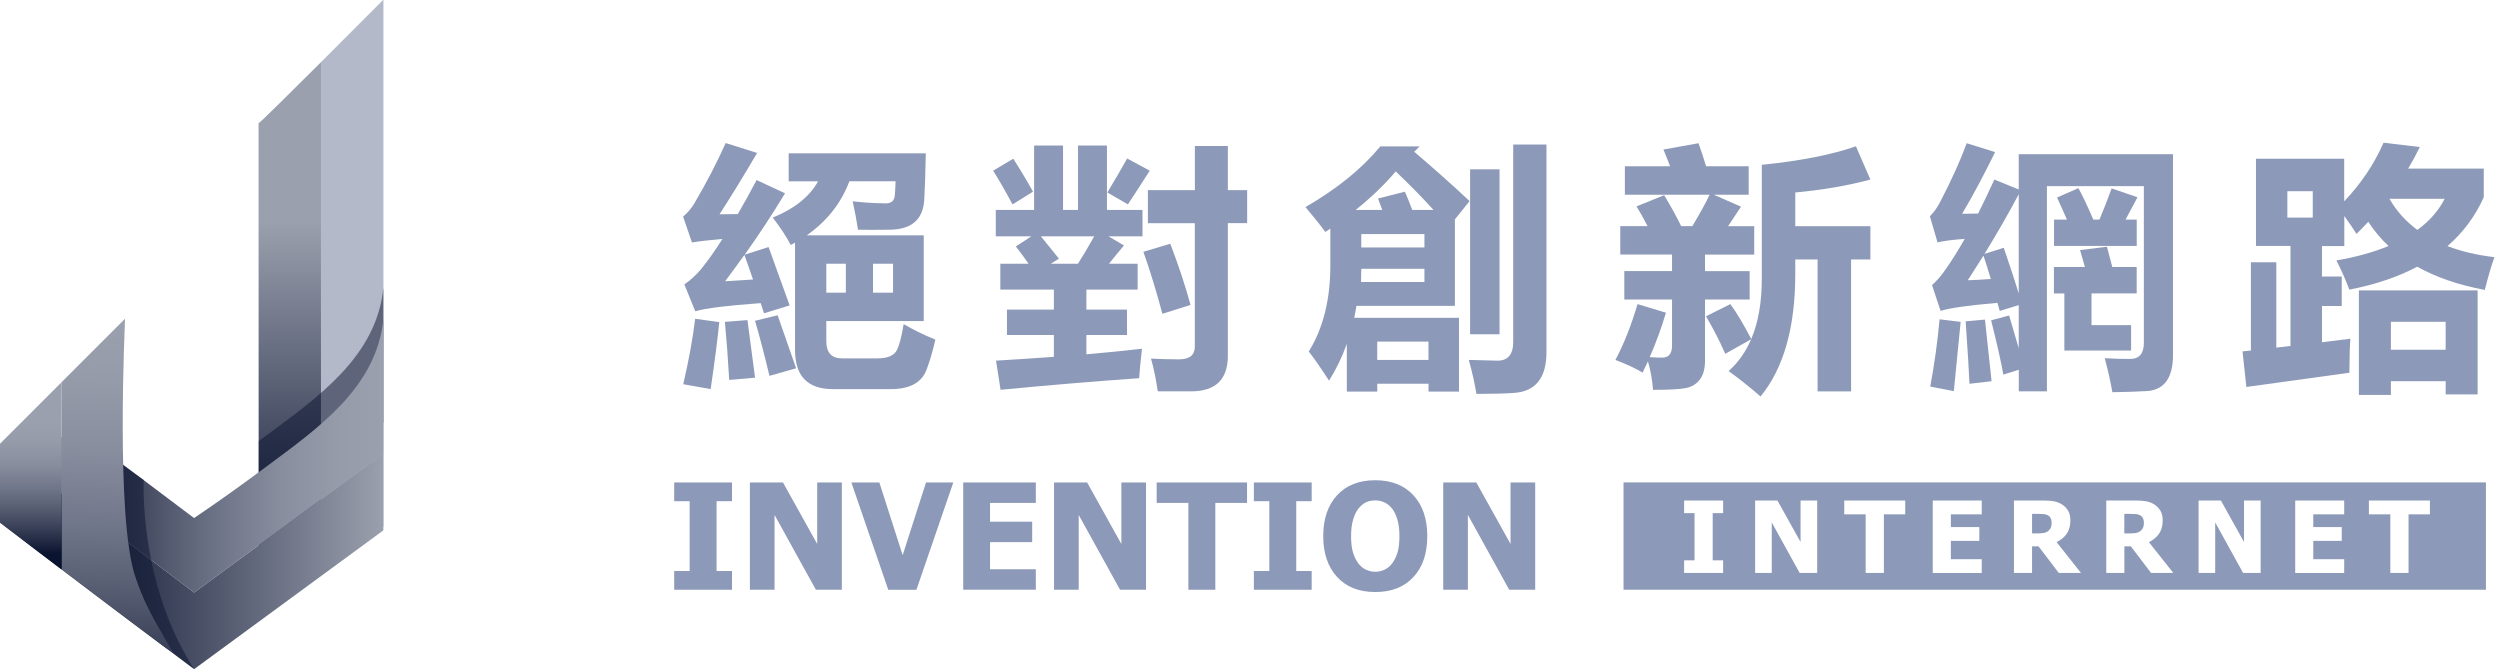 <svg width="439" height="118" viewBox="0 0 439 118" fill="none" xmlns="http://www.w3.org/2000/svg">
<g clip-path="url(#clip0_3301_70021)">
<path d="M45.43 21.64C45.78 21.64 67.3 0 67.3 0V92.45L45.43 108.03V21.64Z" fill="#B3B9C9"/>
<path d="M67.3 0C67.3 0 61.83 5.5 56.37 10.95V100.24L67.3 92.45V0Z" fill="#B3B9C9"/>
<path d="M45.43 21.64V108.04L56.36 100.25V10.95C50.99 16.31 45.61 21.64 45.43 21.64Z" fill="url(#paint0_linear_3301_70021)"/>
<path opacity="0.5" d="M46.7 76.52C46.28 76.83 45.85 77.14 45.43 77.46V90.26L67.32 74.21V50.52C66.13 62.68 55.69 69.83 46.7 76.52Z" fill="#0A132F"/>
<path d="M11.02 86.59L0.75 92.28L34.09 117.5L67.32 93.13V79.67L34.09 104.05L11.02 86.59Z" fill="url(#paint1_linear_3301_70021)"/>
<path d="M46.7 81.99C42.56 85.07 38.36 88.08 34.08 90.97L20.96 81.1L11.02 86.6L34.09 104.06L67.33 79.68V55.98C66.13 68.14 55.69 75.3 46.7 81.99Z" fill="url(#paint2_linear_3301_70021)"/>
<path opacity="0.5" d="M3.93 94.73C4.41 95.1 4.89 95.46 5.38 95.83C6.64 96.79 7.9 97.75 9.16 98.71C10.92 100.05 12.69 101.39 14.45 102.73C16.44 104.24 18.43 105.75 20.43 107.26C22.37 108.73 24.32 110.2 26.27 111.66C27.89 112.88 29.51 114.09 31.14 115.3C31.73 115.74 32.33 116.19 32.92 116.62C33.5 117.04 33.69 117.2 34.08 117.49C33.83 117.2 33.34 116.27 33.13 115.94C24.37 101.24 25.24 84.27 25.24 84.27L12.7 75.6L3.92 80.84V94.73H3.93Z" fill="#0A132F"/>
<path d="M30.8 114.99C30.72 114.91 30.62 114.84 30.53 114.76C30.61 114.84 30.69 114.92 30.8 114.99Z" fill="#B3B9C9"/>
<path d="M26.17 107.1C25.2 105.18 24.38 103.17 23.71 101.12C20.32 90.78 21.93 57.48 21.95 55.98C21.95 55.98 16.35 61.57 10.81 67.11V100.01C12.71 101.45 14.6 102.89 16.5 104.32C18.44 105.79 20.39 107.26 22.34 108.72C23.96 109.94 25.58 111.15 27.21 112.36C27.8 112.8 28.4 113.25 28.99 113.68C29.47 114.03 30.05 114.36 30.52 114.74C30.32 114.53 30.18 114.26 30.04 114.02C28.77 111.72 27.36 109.47 26.17 107.1Z" fill="url(#paint3_linear_3301_70021)"/>
<path d="M0 77.92V91.8C0.48 92.17 0.96 92.53 1.45 92.9C2.71 93.86 3.97 94.82 5.23 95.78C6.99 97.12 8.76 98.46 10.52 99.8C10.62 99.87 10.71 99.94 10.81 100.02V67.12C5.38 72.54 0 77.92 0 77.92Z" fill="url(#paint4_linear_3301_70021)"/>
<path d="M126.35 37.63C127.15 37.63 128.22 37.62 129.56 37.59C130.63 35.75 131.73 33.76 132.86 31.62L137.85 33.94C135.71 37.5 133.35 41.1 130.77 44.72L134.96 43.38C135.76 45.58 136.99 48.99 138.66 53.63L134.16 55.01C133.95 54.42 133.76 53.82 133.58 53.23C127.73 53.65 123.9 54.12 122.09 54.66L120.17 49.94C121.18 49.26 122.15 48.38 123.07 47.31C124.32 45.77 125.58 43.98 126.86 41.96C124.42 42.17 122.64 42.38 121.51 42.58L119.95 38.04C120.75 37.36 121.42 36.57 121.95 35.68C124.09 32.03 125.91 28.51 127.43 25.12L132.95 26.86C130.57 30.91 128.37 34.51 126.35 37.63ZM122.07 55.98L126.3 56.56C126.03 59.38 125.53 63.3 124.79 68.32L119.98 67.47C120.96 63.23 121.66 59.4 122.07 55.98ZM132.59 66.32L128.05 66.72C127.84 63.07 127.59 59.67 127.29 56.52L131.25 56.21C131.31 56.59 131.75 59.96 132.59 66.32ZM127.33 49.39C128.13 49.33 129.77 49.23 132.23 49.08C131.7 47.51 131.19 46.07 130.72 44.76C129.62 46.3 128.49 47.84 127.33 49.39ZM136.55 55.36C136.73 55.86 137.81 58.97 139.8 64.67L135.12 66C134.14 61.93 133.29 58.71 132.58 56.33L136.55 55.36ZM138.51 26.93H162.57C162.51 30.2 162.42 32.91 162.3 35.08C162.09 38.58 160.03 40.34 156.11 40.34C153.91 40.37 152.1 40.37 150.67 40.34C150.43 38.8 150.12 37.13 149.73 35.35C151.51 35.56 153.4 35.68 155.39 35.71C156.49 35.77 157.07 35.28 157.13 34.24C157.19 33.71 157.23 32.9 157.26 31.83H149.15C147.72 35.66 145.23 38.82 141.67 41.32H162.21V56.38H145.1V59.9C145.1 61.92 146.02 62.93 147.86 62.93H154.05C155.89 62.93 157.05 62.43 157.52 61.42C157.94 60.59 158.32 59.09 158.68 56.92C160.37 57.9 162.23 58.81 164.25 59.64C163.77 61.72 163.27 63.44 162.74 64.81C161.91 67.16 159.8 68.33 156.41 68.33H146.25C141.82 68.33 139.61 66.04 139.61 61.47V42.62C139.34 42.77 139.09 42.9 138.85 43.02C138.08 41.53 137.02 39.93 135.69 38.21C139.49 36.67 142.15 34.54 143.66 31.84H138.49V26.93H138.51ZM145.1 51.39H148.53V46.31H145.1V51.39ZM156.82 51.39V46.31H153.3V51.39H156.82Z" fill="#8C99B8"/>
<path d="M177.93 27.87C179.06 29.62 180.22 31.55 181.4 33.66L177.79 35.89C176.69 33.81 175.56 31.84 174.4 29.97L177.93 27.87ZM175.7 68.45L174.9 63.33C178.38 63.12 181.76 62.9 185.06 62.66V58.83H176.82V54.37H185.06V50.85H175.66V46.31H180.61C179.9 45.27 179.15 44.26 178.38 43.28L181.1 41.5H174.86V36.87H181.59V25.55H186.67V36.87H189.3V25.55H194.38V36.87H200.62V41.5H194.65L197.37 43.1C196.42 44.23 195.54 45.3 194.74 46.31H199.77V50.85H190.77V54.37H197.9V58.83H190.77V62.22C194.13 61.92 197.38 61.6 200.53 61.24C200.29 63.29 200.13 65.01 200.04 66.41C192.09 66.97 183.99 67.65 175.7 68.45ZM185.95 45.42L184.52 46.31H189.29C190.18 44.91 191.13 43.31 192.14 41.5H182.78C183.47 42.33 184.52 43.64 185.95 45.42ZM197.93 27.83L201.89 29.97C200.7 31.84 199.43 33.82 198.06 35.89L194.45 33.8C195.67 31.78 196.83 29.79 197.93 27.83ZM200.78 44.22L205.5 42.8C206.96 46.6 208.14 50.18 209.06 53.54L204.12 55.1C203.02 51.02 201.91 47.4 200.78 44.22ZM201.58 33.39H209.82V25.64H215.61V33.39H219V39.18H215.61V62.48C215.61 66.64 213.46 68.72 209.15 68.72C207.66 68.72 205.72 68.72 203.31 68.72C202.98 66.49 202.58 64.58 202.11 62.97C203.83 63.06 205.48 63.1 207.05 63.1C208.89 63.1 209.81 62.36 209.81 60.87V39.19H201.57V33.39H201.58Z" fill="#8C99B8"/>
<path d="M258.06 35.31L255.48 38.52V53.71H238.2C238.08 54.42 237.95 55.12 237.8 55.8H256.2V68.76H250.85V67.38H241.85V68.76H236.5V60.38C235.67 62.7 234.63 64.85 233.38 66.84C232.01 64.73 230.83 63.02 229.82 61.72C232.34 57.68 233.61 52.63 233.61 46.57V40.15L232.72 40.73C231.86 39.54 230.7 38.09 229.24 36.36C234.76 33.18 239.14 29.63 242.38 25.71H249.28L248.34 26.65C251.91 29.7 255.15 32.58 258.06 35.31ZM241.98 34.86L246.7 33.66C247.17 34.76 247.61 35.83 247.99 36.87H251.73C249.8 34.73 247.59 32.48 245.09 30.1C243.1 32.45 240.75 34.7 238.05 36.87H242.73C242.5 36.25 242.25 35.58 241.98 34.86ZM250.13 49.52V47.2H239.04C239.04 48 239.03 48.77 239 49.52H250.13ZM250.13 41.1H239.04V43.46H250.13V41.1ZM250.84 59.99H241.84V63.2H250.84V59.99ZM265.72 25.38H271.56V61.82C271.56 66.33 269.67 68.73 265.9 68.99C264.41 69.11 262.2 69.17 259.26 69.17C258.96 67.33 258.52 65.34 257.92 63.2C259.67 63.26 261.34 63.3 262.91 63.33C264.78 63.36 265.72 62.26 265.72 60.03V25.38ZM263.32 58.7H258.15V29.74H263.32V58.7Z" fill="#8C99B8"/>
<path d="M307.05 34.2H300.95C301.77 34.57 303.36 35.27 305.72 36.29C305.23 37.05 304.47 38.19 303.45 39.72H308.04V44.71H299.4V47.61H307.24V52.6H299.4V63.34C299.4 64.72 299.11 65.81 298.52 66.61C297.93 67.41 297.12 67.92 296.07 68.14C295.02 68.35 293.09 68.46 290.27 68.46C290.14 66.69 289.84 65.02 289.38 63.45L288.44 65.43C287.28 64.72 285.69 63.98 283.67 63.2C285.15 60.41 286.45 57.14 287.55 53.4L292.54 54.91C291.74 57.6 290.79 60.2 289.69 62.71C290.42 62.77 291.15 62.8 291.87 62.8C293 62.8 293.58 62.13 293.61 60.8V52.6H285.23V47.6H293.61V44.7H284.52V39.71H289.31C288.69 38.49 288.04 37.33 287.37 36.24L292.23 34.28C293.42 36.25 294.41 38.07 295.22 39.71H297.18C298.65 37.23 299.66 35.39 300.21 34.19H285.33V29.2H293.26C292.86 28.12 292.47 27.14 292.1 26.26L298.25 25.15C298.68 26.31 299.13 27.66 299.59 29.2H307.07V34.2H307.05ZM328.44 45.56H325.05V68.73H319.17V45.56H315.25V48.1C315.25 57.5 313.21 64.67 309.15 69.62C307.13 67.87 305.26 66.38 303.54 65.16C305.23 63.66 306.55 61.8 307.5 59.57L302.96 62.13C301.92 59.78 300.79 57.59 299.57 55.54L303.85 53.4C304.9 54.82 306.13 56.87 307.52 59.53C308.75 56.63 309.37 53.12 309.37 48.99V28.94C316.14 28.26 321.65 27.17 325.9 25.69L328.44 31.53C324.43 32.6 320.03 33.36 315.25 33.8V39.72H328.44V45.56Z" fill="#8C99B8"/>
<path d="M352.8 55.4C353.39 57.45 353.96 59.36 354.49 61.15V53.58L351.15 54.6C351 54.13 350.87 53.65 350.75 53.18C345.58 53.63 342.26 54.1 340.77 54.6L339.26 50.06C340.09 49.35 340.95 48.34 341.84 47.03C342.85 45.57 343.9 43.88 345 41.95C342.86 42.1 341.27 42.31 340.23 42.57L338.89 37.98C339.6 37.27 340.21 36.41 340.72 35.4C342.77 31.45 344.31 28.03 345.35 25.15L350.34 26.71C348.35 30.78 346.42 34.39 344.55 37.54C345.26 37.54 346.2 37.53 347.36 37.5C348.28 35.66 349.23 33.67 350.21 31.53L354.49 33.27V27.08H381.58V62.32C381.58 66.51 379.93 68.63 376.63 68.69C375.09 68.78 373.18 68.84 370.93 68.87C370.63 67.12 370.19 65.13 369.59 62.9C371.05 62.99 372.53 63.03 374.05 63.03C375.65 63.03 376.46 62.09 376.46 60.22V32.68H359.44V68.72H354.5V64.93L351.78 65.78C351.48 63.94 350.77 60.76 349.64 56.25L352.8 55.4ZM340.59 56.07L344.29 56.52C344.08 58.66 343.68 62.71 343.09 68.68L338.95 67.88C339.68 63.98 340.23 60.05 340.59 56.07ZM349.72 66.94L345.84 67.39C345.75 65.25 345.53 61.6 345.17 56.43L348.56 56.12C348.8 58.25 349.19 61.86 349.72 66.94ZM345.54 49.21C346.64 49.18 347.99 49.11 349.59 48.99C349.14 47.48 348.71 46.11 348.3 44.89C347.41 46.31 346.49 47.75 345.54 49.21ZM351.86 43.51C353.02 46.9 353.9 49.57 354.49 51.53V34.11C352.65 37.58 350.64 41.07 348.48 44.58L351.86 43.51ZM364.96 33.04C365.52 33.99 366.4 35.83 367.59 38.56H368.66C369.37 36.9 370.09 35.07 370.8 33.08L375.34 34.64C374.75 35.77 374.05 37.08 373.25 38.56H375.21V43.19H360.69V38.56H362.96C362.43 37.34 361.85 36.05 361.22 34.68L364.96 33.04ZM360.68 46.89H366.11C365.87 46 365.59 45.01 365.26 43.91L369.98 43.33C370.31 44.55 370.62 45.74 370.92 46.89H375.2V51.52H367.27V57.09H374.22V61.55H362.5V51.53H360.67V46.89H360.68Z" fill="#8C99B8"/>
<path d="M396.14 27.87H411.64V35.35C414.6 32.25 416.9 28.82 418.55 25.06L424.92 25.82C424.28 27.13 423.6 28.39 422.87 29.61H436.15V34.64C434.65 37.97 432.53 40.82 429.78 43.22C432.19 44.14 434.93 44.79 438.02 45.16C437.46 46.73 436.89 48.65 436.33 50.91C431.73 50.05 427.77 48.69 424.46 46.83C421.09 48.63 417.12 49.97 412.54 50.86C411.89 49.11 411.13 47.4 410.27 45.74C413.76 45.13 416.81 44.28 419.43 43.2C418.06 41.92 416.88 40.5 415.87 38.95C415.2 39.68 414.51 40.38 413.8 41.07C413.43 40.46 412.72 39.41 411.66 37.93V43.21H407.74V48.56H411.21V53.73H407.74V60.1L412.73 59.48C412.64 60.22 412.58 62.21 412.55 65.45L394.46 67.95L393.79 61.71L395.26 61.55V46.05H399.72V61.04L402.21 60.75V43.19H396.15V27.87H396.14ZM401.66 38.21H406.12V33.58H401.66V38.21ZM414.22 69.34V50.99H435.07V69.26H429.46V66.94H419.84V69.35H414.22V69.34ZM424.49 40.37C426.61 38.83 428.21 37.01 429.28 34.91H419.59C420.82 37.06 422.46 38.88 424.49 40.37ZM429.46 56.51H419.84V61.41H429.46V56.51Z" fill="#8C99B8"/>
<path d="M128.54 103.56H118.39V100.27H121.1V88.01H118.39V84.72H128.54V88.01H125.83V100.27H128.54V103.56Z" fill="#8C99B8"/>
<path d="M147.83 103.56H143.27L136.01 90.42V103.56H131.68V84.72H137.49L143.5 95.52V84.72H147.83V103.56Z" fill="#8C99B8"/>
<path d="M167.4 84.72L160.92 103.57H155.98L149.5 84.72H154.41L158.51 97.49L162.61 84.72H167.4Z" fill="#8C99B8"/>
<path d="M169.14 103.56V84.72H181.89V88.31H173.85V91.61H181.25V95.2H173.85V99.96H181.89V103.55H169.14V103.56Z" fill="#8C99B8"/>
<path d="M201.24 103.56H196.68L189.42 90.42V103.56H185.09V84.72H190.9L196.91 95.52V84.72H201.24V103.56Z" fill="#8C99B8"/>
<path d="M208.68 103.56V88.31H203.11V84.72H218.98V88.31H213.41V103.56H208.68Z" fill="#8C99B8"/>
<path d="M230.33 103.56H220.18V100.27H222.89V88.01H220.18V84.72H230.33V88.01H227.62V100.27H230.33V103.56Z" fill="#8C99B8"/>
<path d="M250.63 94.15C250.63 97.2 249.82 99.59 248.19 101.34C246.56 103.09 244.33 103.96 241.49 103.96C238.65 103.96 236.41 103.08 234.79 101.31C233.17 99.54 232.36 97.16 232.36 94.15C232.36 91.12 233.17 88.73 234.79 86.97C236.41 85.21 238.64 84.33 241.49 84.33C244.33 84.33 246.56 85.21 248.19 86.96C249.81 88.7 250.63 91.1 250.63 94.15ZM245.74 94.13C245.74 93.01 245.62 92.05 245.39 91.26C245.16 90.47 244.85 89.82 244.46 89.32C244.06 88.81 243.6 88.44 243.09 88.21C242.58 87.99 242.05 87.87 241.5 87.87C240.92 87.87 240.39 87.97 239.92 88.18C239.45 88.39 238.99 88.76 238.55 89.29C238.16 89.78 237.85 90.43 237.61 91.24C237.37 92.05 237.25 93.02 237.25 94.14C237.25 95.3 237.36 96.26 237.59 97.02C237.82 97.78 238.13 98.42 238.53 98.94C238.94 99.46 239.4 99.84 239.91 100.06C240.42 100.28 240.96 100.4 241.5 100.4C242.06 100.4 242.6 100.28 243.12 100.04C243.64 99.8 244.09 99.43 244.47 98.92C244.88 98.37 245.19 97.73 245.41 97C245.63 96.27 245.74 95.32 245.74 94.13Z" fill="#8C99B8"/>
<path d="M269.58 103.56H265.02L257.76 90.42V103.56H253.43V84.72H259.24L265.25 95.52V84.72H269.58V103.56Z" fill="#8C99B8"/>
<path d="M359.48 90.43C359.28 90.34 359.06 90.29 358.81 90.27C358.56 90.25 358.26 90.24 357.9 90.24H356.83V93.67H357.74C358.19 93.67 358.56 93.64 358.87 93.59C359.18 93.54 359.44 93.42 359.66 93.24C359.87 93.08 360.02 92.89 360.12 92.67C360.22 92.45 360.27 92.16 360.27 91.8C360.27 91.48 360.21 91.21 360.09 90.98C359.97 90.73 359.77 90.55 359.48 90.43Z" fill="#8C99B8"/>
<path d="M375.68 90.43C375.48 90.34 375.26 90.29 375.01 90.27C374.76 90.25 374.46 90.24 374.1 90.24H373.03V93.67H373.94C374.39 93.67 374.76 93.64 375.07 93.59C375.38 93.54 375.64 93.42 375.86 93.24C376.07 93.08 376.22 92.89 376.32 92.67C376.42 92.45 376.47 92.16 376.47 91.8C376.47 91.48 376.41 91.21 376.29 90.98C376.17 90.73 375.97 90.55 375.68 90.43Z" fill="#8C99B8"/>
<path d="M285.09 84.71V103.56H436.53V84.71H285.09ZM302.58 90.11H300.75V98.39H302.58V100.61H295.73V98.39H297.56V90.11H295.73V87.89H302.58V90.11ZM319.1 100.61H316.02L311.12 91.74V100.61H308.2V87.89H312.12L316.18 95.18V87.89H319.1V100.61ZM334.57 90.32H330.81V100.61H327.61V90.32H323.85V87.89H334.56V90.32H334.57ZM347.99 90.32H342.57V92.55H347.57V94.98H342.57V98.19H347.99V100.62H339.39V87.89H347.99V90.32ZM361.52 100.61L357.97 95.94H356.83V100.61H353.65V87.89H358.77C359.48 87.89 360.09 87.93 360.62 88.02C361.14 88.11 361.63 88.29 362.07 88.57C362.53 88.86 362.89 89.23 363.16 89.68C363.43 90.13 363.56 90.7 363.56 91.38C363.56 92.35 363.34 93.14 362.9 93.75C362.46 94.36 361.87 94.84 361.14 95.2L365.42 100.61H361.52ZM377.73 100.61L374.18 95.94H373.04V100.61H369.86V87.89H374.98C375.69 87.89 376.3 87.93 376.83 88.02C377.35 88.11 377.84 88.29 378.28 88.57C378.74 88.86 379.1 89.23 379.37 89.68C379.64 90.13 379.77 90.7 379.77 91.38C379.77 92.35 379.55 93.14 379.11 93.75C378.67 94.36 378.08 94.84 377.35 95.2L381.63 100.61H377.73ZM396.96 100.61H393.89L388.99 91.74V100.61H386.07V87.89H389.99L394.05 95.18V87.89H396.97V100.61H396.96ZM411.64 90.32H406.21V92.55H411.21V94.98H406.21V98.19H411.64V100.62H403.04V87.89H411.64V90.32ZM426.7 90.32H422.94V100.61H419.74V90.32H415.98V87.89H426.69V90.32H426.7Z" fill="#8C99B8"/>
</g>
<defs>
<linearGradient id="paint0_linear_3301_70021" x1="50.902" y1="13.384" x2="50.902" y2="102.724" gradientUnits="userSpaceOnUse">
<stop offset="0.285" stop-color="#9BA0AE"/>
<stop offset="1" stop-color="#0A132F"/>
</linearGradient>
<linearGradient id="paint1_linear_3301_70021" x1="0.752" y1="98.588" x2="67.323" y2="98.588" gradientUnits="userSpaceOnUse">
<stop offset="0.14" stop-color="#0A132F"/>
<stop offset="1" stop-color="#9BA0AE"/>
</linearGradient>
<linearGradient id="paint2_linear_3301_70021" x1="11.019" y1="80.017" x2="67.323" y2="80.017" gradientUnits="userSpaceOnUse">
<stop stop-color="#0A132F"/>
<stop offset="0.122" stop-color="#283049"/>
<stop offset="0.314" stop-color="#51586D"/>
<stop offset="0.502" stop-color="#71778A"/>
<stop offset="0.683" stop-color="#888E9E"/>
<stop offset="0.852" stop-color="#969BAA"/>
<stop offset="1" stop-color="#9BA0AE"/>
</linearGradient>
<linearGradient id="paint3_linear_3301_70021" x1="19.639" y1="128.45" x2="21.62" y2="56.12" gradientUnits="userSpaceOnUse">
<stop stop-color="#0A132F"/>
<stop offset="0.122" stop-color="#283049"/>
<stop offset="0.314" stop-color="#51586D"/>
<stop offset="0.502" stop-color="#71778A"/>
<stop offset="0.683" stop-color="#888E9E"/>
<stop offset="0.852" stop-color="#969BAA"/>
<stop offset="1" stop-color="#9BA0AE"/>
</linearGradient>
<linearGradient id="paint4_linear_3301_70021" x1="5.405" y1="97.274" x2="5.405" y2="74.145" gradientUnits="userSpaceOnUse">
<stop stop-color="#0A132F"/>
<stop offset="0.122" stop-color="#283049"/>
<stop offset="0.314" stop-color="#51586D"/>
<stop offset="0.502" stop-color="#71778A"/>
<stop offset="0.683" stop-color="#888E9E"/>
<stop offset="0.852" stop-color="#969BAA"/>
<stop offset="1" stop-color="#9BA0AE"/>
</linearGradient>
<clipPath id="clip0_3301_70021">
<rect width="438.01" height="117.5" fill="white"/>
</clipPath>
</defs>
</svg>
